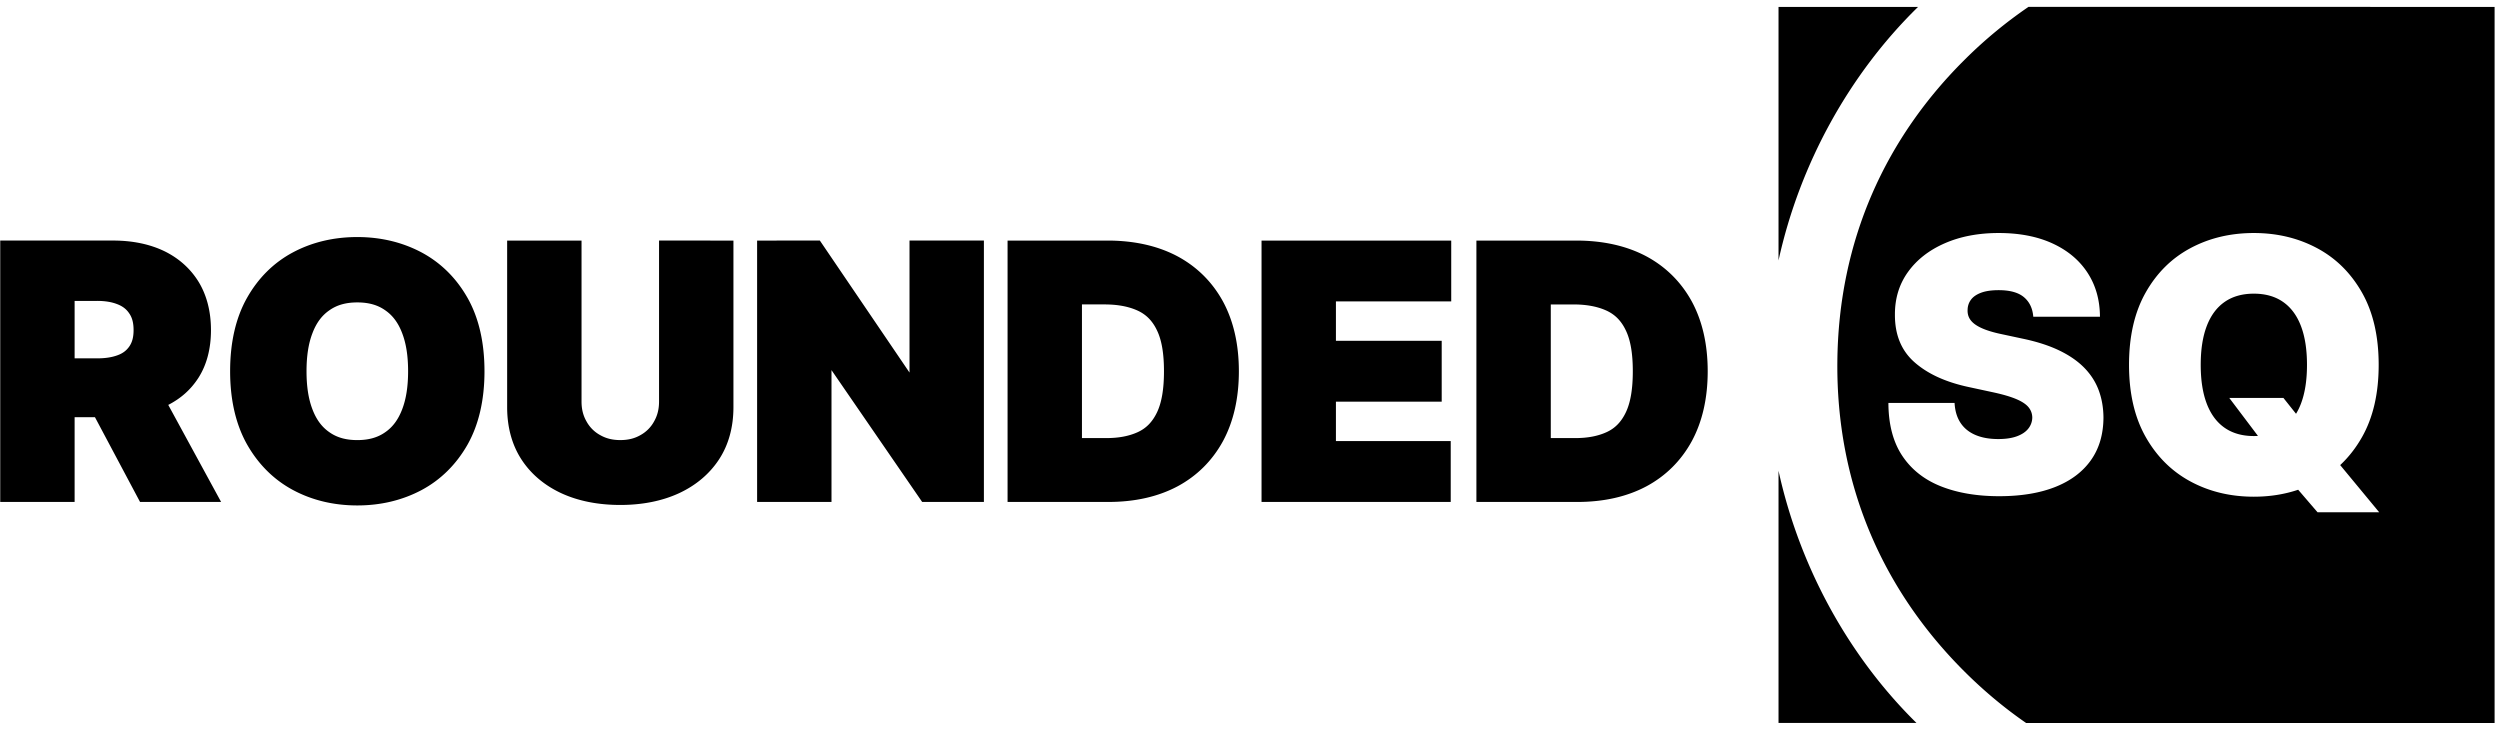 <?xml version="1.0" encoding="utf-8"?>
<svg xmlns="http://www.w3.org/2000/svg" viewBox="-39.231 173.584 531.281 155.197">
  <path d="M-38.682 279.751v-54.545h23.544q6.072 0 10.626 2.21 4.555 2.211 7.085 6.366t2.53 9.96q0 5.86-2.597 9.882t-7.271 6.072-10.906 2.051h-14.063v-11.506h11.08q2.61 0 4.461-.652 1.851-.653 2.85-2.091t.999-3.756q0-2.343-.999-3.821t-2.85-2.184-4.461-.706h-5.22v42.72Zm31.96-25.036 13.636 25.036H-9.172l-13.317-25.036Zm69.95-2.237q0 9.109-3.542 15.355-3.542 6.245-9.561 9.454t-13.424 3.21q-7.457 0-13.463-3.236t-9.535-9.482-3.529-15.301q0-9.108 3.529-15.354t9.535-9.455 13.463-3.209q7.404 0 13.424 3.209t9.561 9.455 3.542 15.354m-15.234 0q0-4.9-1.292-8.269-1.292-3.37-3.808-5.114-2.517-1.745-6.193-1.745t-6.192 1.745q-2.517 1.744-3.809 5.114-1.291 3.369-1.291 8.269t1.291 8.27q1.292 3.369 3.809 5.114t6.192 1.744 6.193-1.744q2.516-1.745 3.808-5.114t1.292-8.27m53.33-27.272h14.809v34.943q0 6.232-2.97 10.773t-8.27 7.005-12.304 2.463q-7.058 0-12.358-2.463t-8.243-7.005-2.943-10.773v-34.943h14.808v33.664q0 2.531 1.118 4.515t3.103 3.103q1.984 1.118 4.515 1.118 2.556 0 4.527-1.118t3.09-3.103q1.118-1.984 1.118-4.515Zm68.035 0v54.545h-12.358l-19.709-28.658h-.32v28.658h-14.808v-54.545h12.571l19.389 28.551h.427v-28.551Zm27.017 54.545h-20.987v-54.545h20.774q8.417 0 14.556 3.262t9.481 9.375 3.343 14.635q0 8.523-3.33 14.635-3.329 6.113-9.428 9.375-6.099 3.263-14.409 3.263m-6.179-12.571h5.647q4.048 0 6.911-1.305t4.368-4.501 1.505-8.896q0-5.699-1.532-8.895-1.531-3.196-4.474-4.501t-7.204-1.305h-5.221Zm39.164 12.571v-54.545h39.311v11.931h-24.503v9.375h22.479v11.932h-22.479v9.375h24.397v11.932Zm66.648 0h-20.987v-54.545h20.774q8.416 0 14.555 3.262t9.482 9.375 3.343 14.635q0 8.523-3.33 14.635-3.329 6.113-9.428 9.375-6.099 3.263-14.409 3.263m-6.179-12.571h5.647q4.048 0 6.911-1.305t4.368-4.501 1.505-8.896q0-5.699-1.532-8.895-1.531-3.196-4.474-4.501t-7.204-1.305h-5.221Z"/>
  <path d="M-39.182 224.706h24.044c4.099.005 7.75.767 10.844 2.26 3.095 1.513 5.561 3.73 7.294 6.556 1.715 2.838 2.603 6.288 2.603 10.22 0 3.97-.914 7.4-2.677 10.153-1.663 2.558-3.734 4.356-6.4 5.738l11.23 20.618H-9.472l-9.577-18.004h-4.325v18.004h-15.808Zm14.808 54.545v-18.004h5.926l9.576 18.004H6.072l-10.924-20.057.475-.226c2.772-1.322 4.892-3.164 6.463-5.615 1.7-2.609 2.517-5.768 2.517-9.611 0-3.809-.799-6.999-2.457-9.7-1.64-2.714-3.898-4.741-6.876-6.176-2.978-1.454-6.411-2.165-10.408-2.16h-23.044v53.545Zm0-42.72h5.72c1.779.003 3.355.255 4.639.739 1.297.505 2.365 1.327 3.086 2.371.701 1.062 1.085 2.476 1.085 4.101 0 1.61-.374 3.013-1.088 4.041-.713 1.026-1.796 1.808-3.095 2.278-1.281.446-2.851.677-4.627.68h-5.72Zm5.72 13.21c1.704.003 3.108-.2 4.295-.624 1.169-.401 1.986-1.012 2.605-1.904.618-.889.91-1.99.91-3.471 0-1.499-.282-2.632-.913-3.541-.611-.927-1.443-1.562-2.614-1.997-1.184-.457-2.582-.676-4.283-.673h-4.72v12.21Zm82.382 2.737c0 6.129-1.22 11.371-3.607 15.602-2.403 4.217-5.69 7.466-9.761 9.648-4.073 2.163-8.665 3.269-13.659 3.269-5.03 0-9.64-1.108-13.7-3.296-4.067-2.191-7.339-5.458-9.733-9.676-2.379-4.23-3.594-9.453-3.594-15.547 0-6.128 1.206-11.374 3.594-15.6 2.386-4.223 5.667-7.477 9.734-9.65 4.06-2.169 8.67-3.268 13.699-3.268 4.994 0 9.586 1.106 13.659 3.268 4.071 2.182 7.366 5.426 9.761 9.649 2.396 4.226 3.607 9.473 3.607 15.601m-4.477-15.107c-2.328-4.105-5.407-7.164-9.361-9.261-3.954-2.117-8.311-3.15-13.189-3.15-4.913 0-9.279 1.041-13.227 3.15-3.941 2.106-7.016 5.155-9.336 9.26-2.317 4.102-3.464 9.092-3.464 15.108 0 5.981 1.138 10.958 3.464 15.055 2.312 4.11 5.396 7.164 9.337 9.288 3.948 2.127 8.313 3.176 13.226 3.176 4.878 0 9.235-1.034 13.189-3.151 3.954-2.097 7.041-5.151 9.361-9.26 2.335-4.097 3.477-9.092 3.477-15.108s-1.151-11.005-3.477-15.107m-12.082 23.556c-.886 2.309-2.255 4.127-3.99 5.346-1.753 1.198-3.96 1.833-6.478 1.833s-4.724-.635-6.477-1.833c-1.736-1.22-3.097-3.04-3.991-5.346-.874-2.297-1.324-5.143-1.324-8.449s.45-6.151 1.324-8.448c.894-2.306 2.255-4.127 3.991-5.346 1.753-1.198 3.959-1.834 6.477-1.834s4.725.636 6.478 1.834c1.735 1.219 3.096 3.04 3.99 5.346.875 2.297 1.325 5.143 1.325 8.448s-.445 6.154-1.325 8.449m.325-8.449c0-3.228-.411-5.895-1.259-8.09-.828-2.187-2.007-3.776-3.626-4.882-1.603-1.128-3.525-1.656-5.908-1.656-2.382 0-4.304.528-5.907 1.656-1.62 1.106-2.799 2.695-3.627 4.882-.847 2.195-1.258 4.862-1.258 8.09 0 3.229.411 5.896 1.258 8.091.828 2.186 2.007 3.775 3.627 4.882 1.603 1.128 3.525 1.655 5.907 1.655s4.305-.527 5.908-1.655c1.62-1.107 2.789-2.699 3.626-4.882.843-2.197 1.259-4.862 1.259-8.091m69.139-27.772v35.443c-.009 4.221-1.03 7.955-3.052 11.047-2.019 3.087-4.888 5.506-8.477 7.184-3.59 1.661-7.797 2.51-12.515 2.51-4.754 0-8.979-.849-12.569-2.51-3.59-1.678-6.451-4.098-8.452-7.186-2.003-3.091-3.014-6.824-3.023-11.045v-35.443h15.808v34.164c-.007 1.627.333 3.009 1.054 4.269a7.24 7.24 0 0 0 2.913 2.913c1.26.721 2.642 1.054 4.269 1.054 1.644 0 3.03-.333 4.28-1.053a7.27 7.27 0 0 0 2.901-2.913c.721-1.26 1.061-2.643 1.054-4.27v-34.164Zm-14.809 34.164c-.007 1.747-.412 3.375-1.182 4.76a8.85 8.85 0 0 1-3.279 3.293c-1.378.77-3.01 1.183-4.774 1.183-1.747 0-3.375-.412-4.76-1.182a8.8 8.8 0 0 1-3.293-3.293c-.771-1.386-1.176-3.014-1.183-4.761v-33.164H69.545v34.443c-.009 4.089.942 7.537 2.863 10.501 1.923 2.967 4.557 5.217 8.034 6.824 3.477 1.623 7.491 2.416 12.147 2.416 4.62 0 8.616-.793 12.093-2.416 3.477-1.607 6.122-3.858 8.063-6.826 1.938-2.963 2.897-6.411 2.888-10.499v-34.443h-13.809Zm68.035 21.381h-13.121l-19.266-28.014v28.014h-15.808v-55.545H135l19.051 28.054v-28.054h15.808Zm-14.808-54.545v28.551h-1.192l-19.389-28.551h-11.806v53.545h13.808v-28.658h1.083l19.709 28.658h11.595v-53.545Zm41.325 54.545h-21.487v-55.545h21.274c5.666.006 10.635 1.123 14.791 3.32 4.151 2.219 7.413 5.445 9.685 9.577 2.253 4.14 3.404 9.138 3.404 14.875s-1.147 10.735-3.391 14.874c-2.263 4.133-5.507 7.359-9.631 9.577-4.129 2.199-9.05 3.316-14.645 3.322m14.173-4.204c4.008-2.131 7.049-5.156 9.225-9.173 2.196-4.011 3.269-8.769 3.269-14.396 0-5.626-1.077-10.384-3.282-14.395-2.184-4.017-5.242-7.041-9.277-9.174-4.03-2.151-8.764-3.209-14.321-3.203h-20.274v53.545h20.487c5.485.006 10.17-1.052 14.173-3.204m-15.131-38.77c2.885.004 5.391.454 7.407 1.348 2.045.907 3.653 2.543 4.722 4.742 1.042 2.196 1.581 5.269 1.581 9.111s-.521 6.917-1.553 9.109c-1.038 2.204-2.621 3.835-4.613 4.743-1.963.895-4.373 1.346-7.118 1.35h-6.147v-30.403Zm-4.721 29.403h5.147c2.652.004 4.849-.415 6.704-1.26 1.825-.832 3.154-2.202 4.123-4.259.974-2.07 1.457-4.925 1.457-8.683s-.482-6.614-1.483-8.679c-.972-2.062-2.347-3.427-4.226-4.26-1.908-.846-4.205-1.266-7.001-1.262h-4.721Zm38.164-41.974h40.311v12.931h-24.503v8.375h22.479v12.932h-22.479v8.375h24.397v12.932h-40.205Zm39.205 54.545v-10.932h-24.397v-10.375h22.479v-10.932h-22.479v-10.375h24.503v-10.931h-38.311v53.545Zm27.943 1h-21.487v-55.545h21.274c5.665.006 10.634 1.123 14.79 3.32 4.151 2.219 7.413 5.445 9.686 9.577 2.253 4.14 3.404 9.138 3.404 14.875s-1.147 10.735-3.391 14.874c-2.263 4.133-5.507 7.359-9.631 9.577-4.129 2.199-9.05 3.316-14.645 3.322m14.173-4.204c4.008-2.131 7.049-5.156 9.225-9.173 2.196-4.011 3.269-8.769 3.269-14.396 0-5.626-1.077-10.384-3.282-14.395-2.185-4.017-5.243-7.041-9.278-9.174-4.03-2.151-8.764-3.209-14.32-3.203h-20.274v53.545h20.487c5.485.006 10.17-1.052 14.173-3.204m-15.131-38.77c2.885.004 5.391.454 7.407 1.348 2.045.907 3.653 2.543 4.722 4.742 1.042 2.196 1.581 5.269 1.581 9.111s-.521 6.917-1.553 9.109c-1.038 2.204-2.621 3.835-4.613 4.743-1.963.895-4.373 1.346-7.118 1.35h-6.147v-30.403Zm-4.721 29.403h5.147c2.652.004 4.849-.415 6.704-1.26 1.825-.832 3.154-2.202 4.123-4.259.974-2.07 1.457-4.925 1.457-8.683s-.482-6.614-1.483-8.679c-.972-2.062-2.347-3.427-4.226-4.26-1.908-.846-4.205-1.266-7.001-1.262h-4.721Zm48.397-91.633h29.655l-.201.197c-14.259 14.009-24.897 32.934-29.454 53.687zm152.175 0v152.175h-99.561c-4.928-3.402-9.545-7.309-13.836-11.677-16.849-17.15-26.504-39.207-26.275-65.057s10.274-47.734 27.423-64.583a95.6 95.6 0 0 1 13.191-10.858zM338.727 327.222v-53.595c4.41 20.128 14.516 38.546 28.117 52.392q.596.605 1.202 1.203zm68.309-86.328q-.027-5.353-2.65-9.362-2.623-4.008-7.444-6.219-4.821-2.21-11.426-2.21-6.472 0-11.466 2.184t-7.803 6.086q-2.81 3.901-2.783 9.095-.027 6.392 4.141 10.081t11.413 5.26l5.433 1.172q3.036.664 4.821 1.425 1.784.759 2.57 1.704.785.946.812 2.197a3.84 3.84 0 0 1-.852 2.371q-.826 1.038-2.424 1.624t-3.968.586q-2.823 0-4.861-.879-2.037-.877-3.156-2.583-1.119-1.705-1.252-4.208h-14.062q.026 6.844 2.943 11.226 2.916 4.381 8.203 6.485t12.398 2.104q6.924 0 11.865-1.944t7.604-5.673 2.69-9.109q-.027-3.116-.999-5.752-.972-2.637-3.023-4.755-2.05-2.117-5.273-3.688t-7.751-2.53l-4.474-.959q-1.944-.4-3.356-.906t-2.317-1.132-1.318-1.411q-.412-.786-.36-1.771.027-1.199.719-2.131.693-.932 2.144-1.478t3.742-.546q3.595 0 5.367 1.491t1.984 4.155zm33.579 25.329q-.429.026-.874.026-3.675 0-6.192-1.744-2.517-1.745-3.809-5.114-1.292-3.37-1.292-8.27t1.292-8.269q1.292-3.37 3.809-5.114 2.517-1.745 6.192-1.745t6.192 1.745q2.517 1.744 3.809 5.114t1.292 8.269-1.292 8.27a13 13 0 0 1-1.036 2.129l-2.679-3.367h-11.506zm17.472 6.197q2.694-2.514 4.639-5.944 3.542-6.246 3.542-15.355t-3.542-15.354q-3.543-6.246-9.562-9.455-6.02-3.209-13.423-3.209-7.457 0-13.463 3.209t-9.535 9.455-3.529 15.354q0 9.056 3.529 15.301t9.535 9.482 13.463 3.236q5.03 0 9.42-1.481l4.11 4.783h13.104z"/>
</svg>